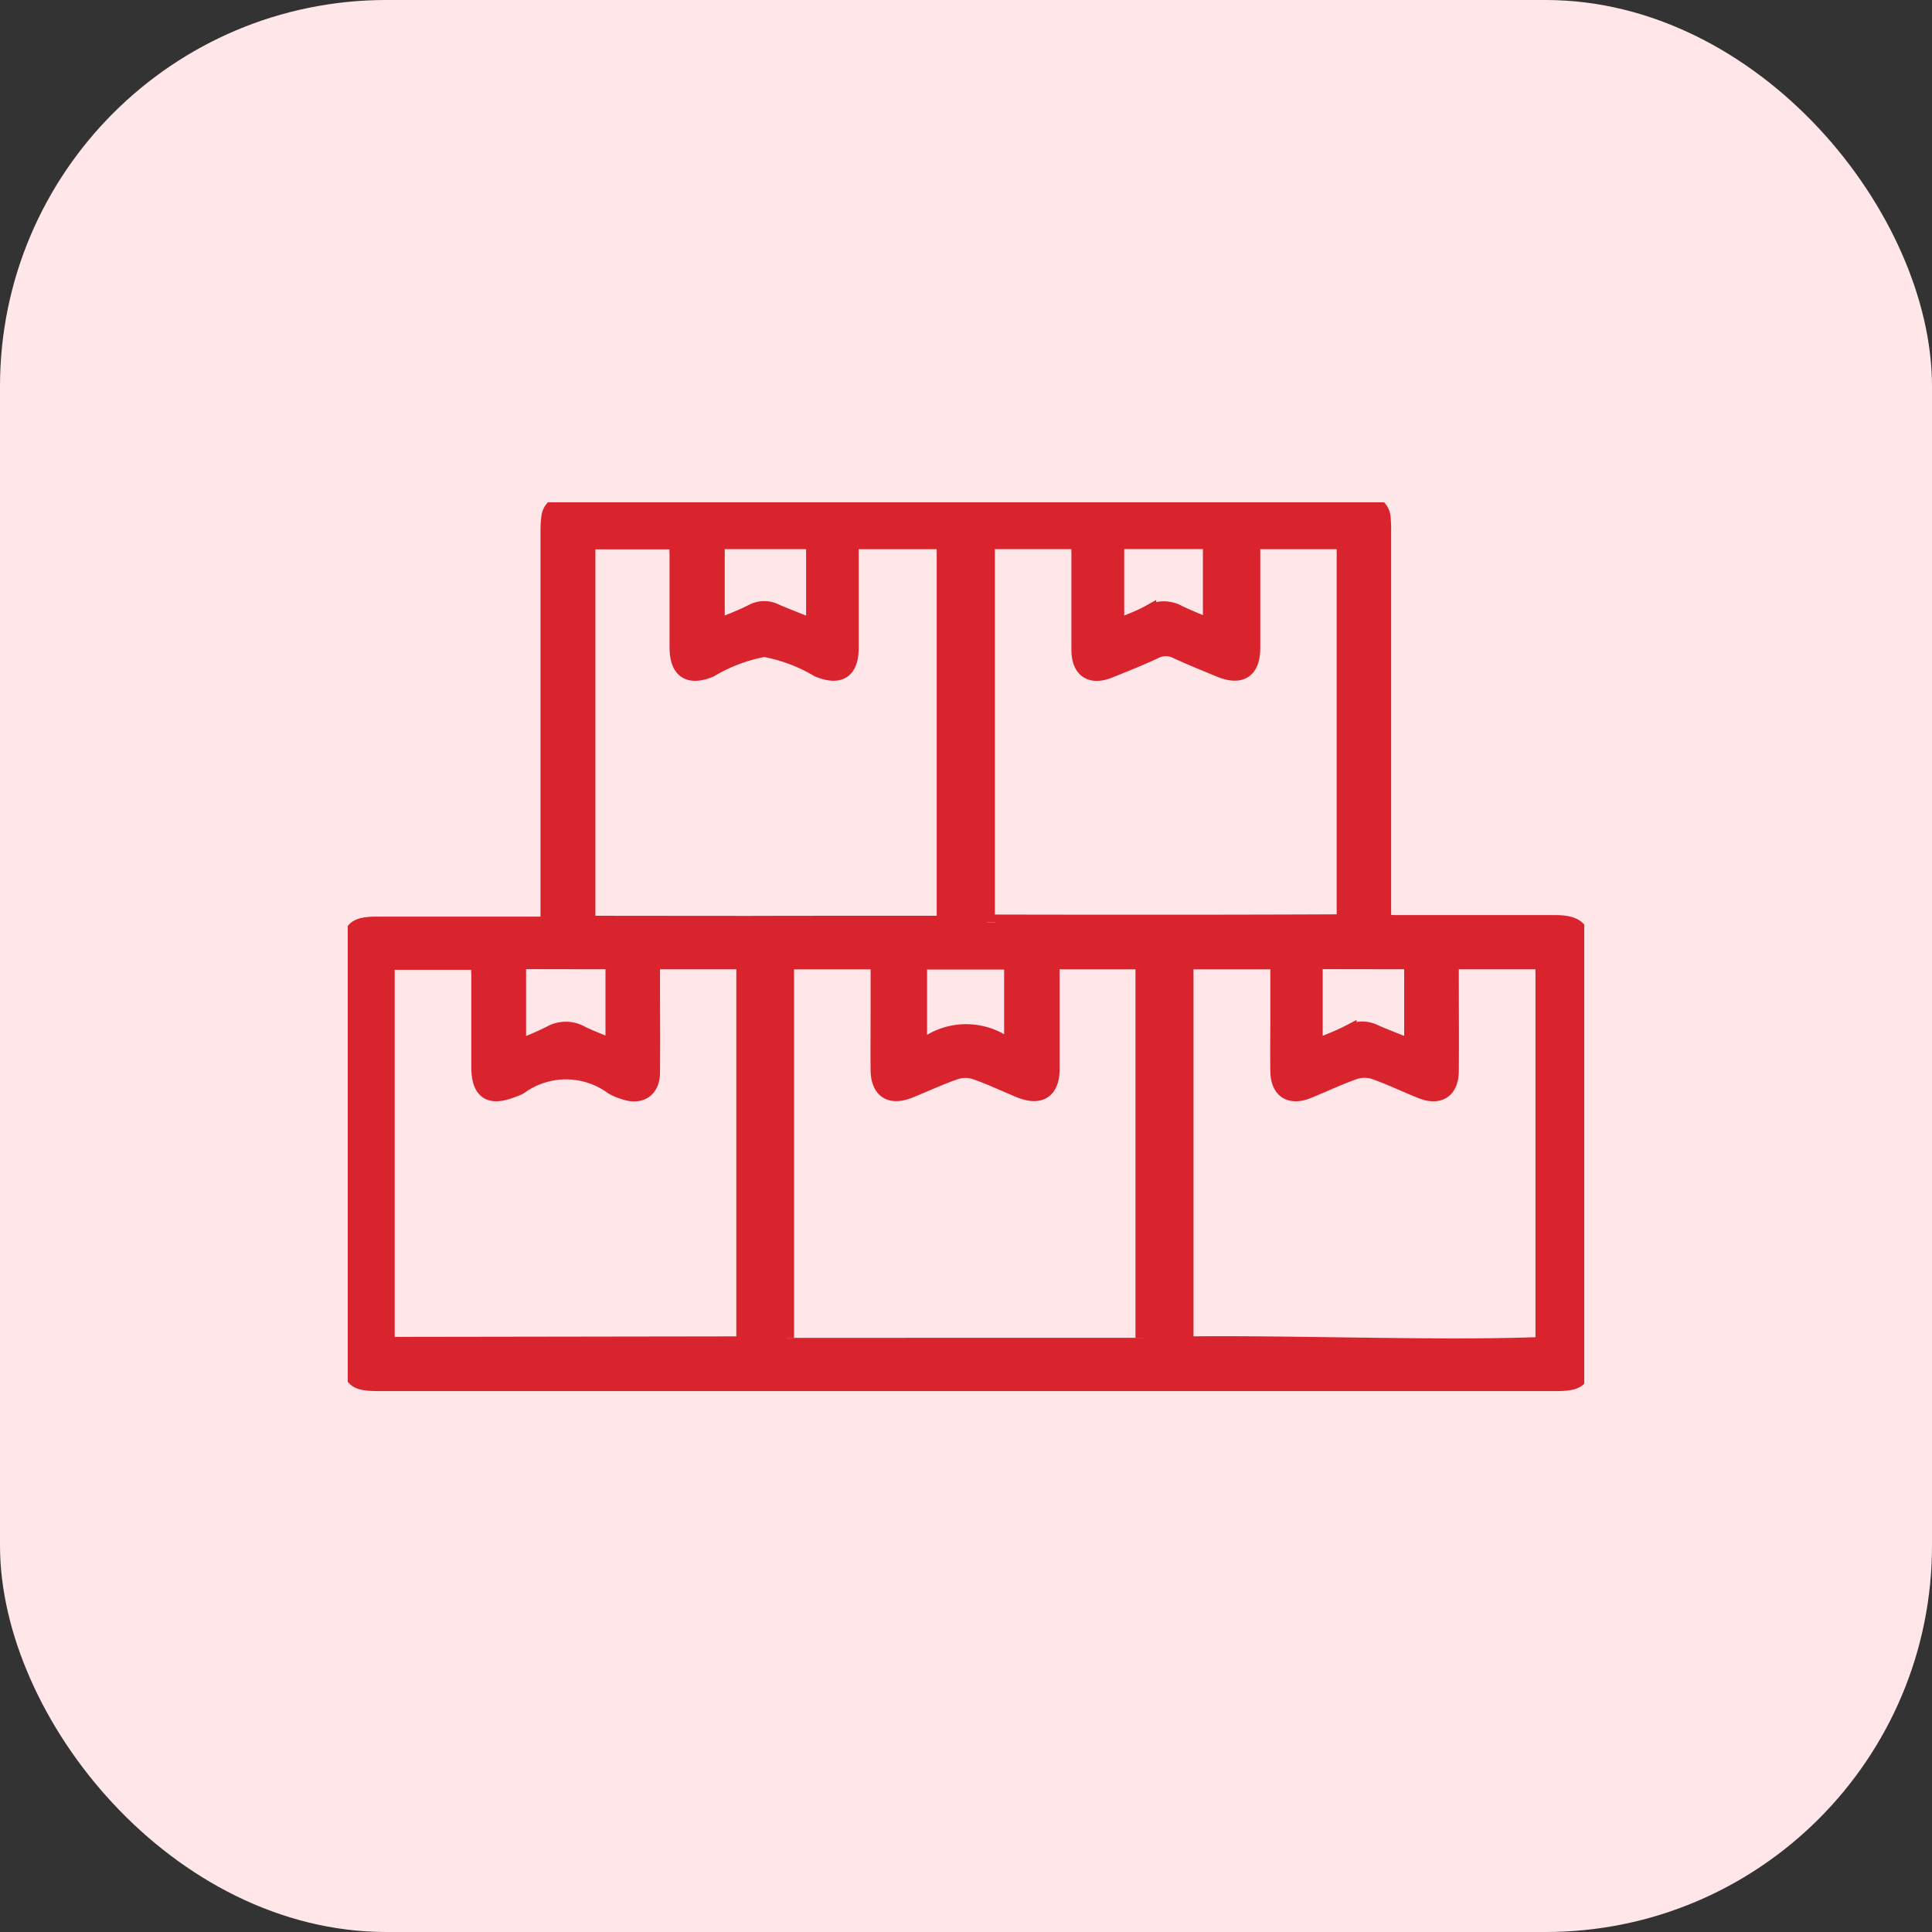 <svg xmlns="http://www.w3.org/2000/svg" xmlns:xlink="http://www.w3.org/1999/xlink" width="50" height="50" viewBox="0 0 50 50">
  <rect x="0" y="0" width="50" height="50" fill="#333333" stroke="none"/>
  <defs>
    <clipPath id="clip-path">
      <rect id="Rectangle_44576" data-name="Rectangle 44576" width="32" height="24.634" fill="#d9232d" stroke="#d9232d" stroke-width="0.4"/>
    </clipPath>
  </defs>
  <g id="Group_88678" data-name="Group 88678" transform="translate(-1030 -2798)">
    <rect id="Rectangle_44230" data-name="Rectangle 44230" width="50" height="50" rx="10" transform="translate(1030 2798)" fill="#ffe7e9"/>
    <g id="Group_88648" data-name="Group 88648" transform="translate(1039 2811)">
      <g id="Group_88647" data-name="Group 88647" clip-path="url(#clip-path)">
        <path id="Path_258168" data-name="Path 258168" d="M5.726,10.923v-.46q0-4.842,0-9.683A2.583,2.583,0,0,1,5.746.4.419.419,0,0,1,6.153.01C6.259,0,6.367,0,6.474,0H26.585a2.845,2.845,0,0,1,.353.013.414.414,0,0,1,.391.4A3.6,3.6,0,0,1,27.34.8q0,4.825,0,9.651v.416c.138.007.251.016.364.016h4.087c.564,0,.741.178.746.751,0,.4,0,.794,0,1.19q0,4.633,0,9.265c0,.591-.122.712-.717.712H1.316c-.614,0-.727-.113-.727-.734q0-5.212,0-10.423c0-.6.116-.721.712-.722q2,0,3.99,0h.435m5.068,10.863v-9.9H8.419c0,.131,0,.246,0,.361,0,.836.006,1.672,0,2.508,0,.454-.31.652-.736.5a1.431,1.431,0,0,1-.295-.126,2.034,2.034,0,0,0-2.405,0,.861.861,0,0,1-.148.061c-.621.255-.9.077-.9-.586,0-.793,0-1.586,0-2.379,0-.113-.012-.225-.018-.325H1.553v9.9Zm20.682.01v-9.91H29.092v.364c0,.825.007,1.65,0,2.476-.006.5-.311.692-.773.508-.408-.163-.8-.355-1.217-.5a.82.82,0,0,0-.5,0c-.414.144-.811.334-1.219.5-.464.184-.762-.013-.769-.508s0-.964,0-1.447V11.887H22.226v9.9C24.96,21.75,28.8,21.905,31.476,21.8Zm-10.352-.173V11.886H18.761v.363c0,.8,0,1.609,0,2.413,0,.569-.306.767-.839.547-.386-.159-.764-.34-1.158-.476a.828.828,0,0,0-.5.005c-.4.14-.793.323-1.19.483-.5.2-.8,0-.805-.53s0-1.051,0-1.576V11.888H11.888v9.736M15.98,10.9V1.014H13.561c0,.932,0,1.841,0,2.75,0,.6-.291.788-.85.56A4.183,4.183,0,0,0,11.316,3.8a4.229,4.229,0,0,0-1.4.529c-.552.225-.847.029-.85-.568,0-.8,0-1.608,0-2.412,0-.112-.013-.225-.019-.331h-2.3V10.9C14.622,10.908,7.749,10.9,15.98,10.9Zm10.351-.042V1.013H23.954v.372c0,.793,0,1.587,0,2.38,0,.593-.305.787-.857.557-.366-.152-.735-.3-1.093-.465a.615.615,0,0,0-.574-.007c-.387.182-.786.339-1.184.5-.482.191-.777-.009-.78-.527,0-.825,0-1.651,0-2.476,0-.113-.009-.226-.014-.335H17.085v9.856S22.32,10.882,26.33,10.862Zm-.762,1.023v2.226c.316-.135.607-.241.879-.382a.724.724,0,0,1,.673-.009c.31.136.628.255.957.387V11.885Zm-20.616,0v2.224a8.609,8.609,0,0,0,.819-.353.818.818,0,0,1,.819,0c.263.128.54.228.817.344V11.885ZM12.6,3.223V1.012H10.094V3.227c.323-.136.625-.244.907-.39a.656.656,0,0,1,.61-.01c.312.135.631.254.988.4m5.126,10.93V11.892H15.331v2.284a1.791,1.791,0,0,1,2.394-.023M20.433,1.01V3.228c.3-.129.577-.222.827-.361a.8.8,0,0,1,.791,0c.264.126.538.232.818.352V1.01Z" transform="translate(-0.538 0)" fill="#d9232d" stroke="#d9232d" stroke-width="0.4"/>
      </g>
    </g>
  </g>
</svg>
